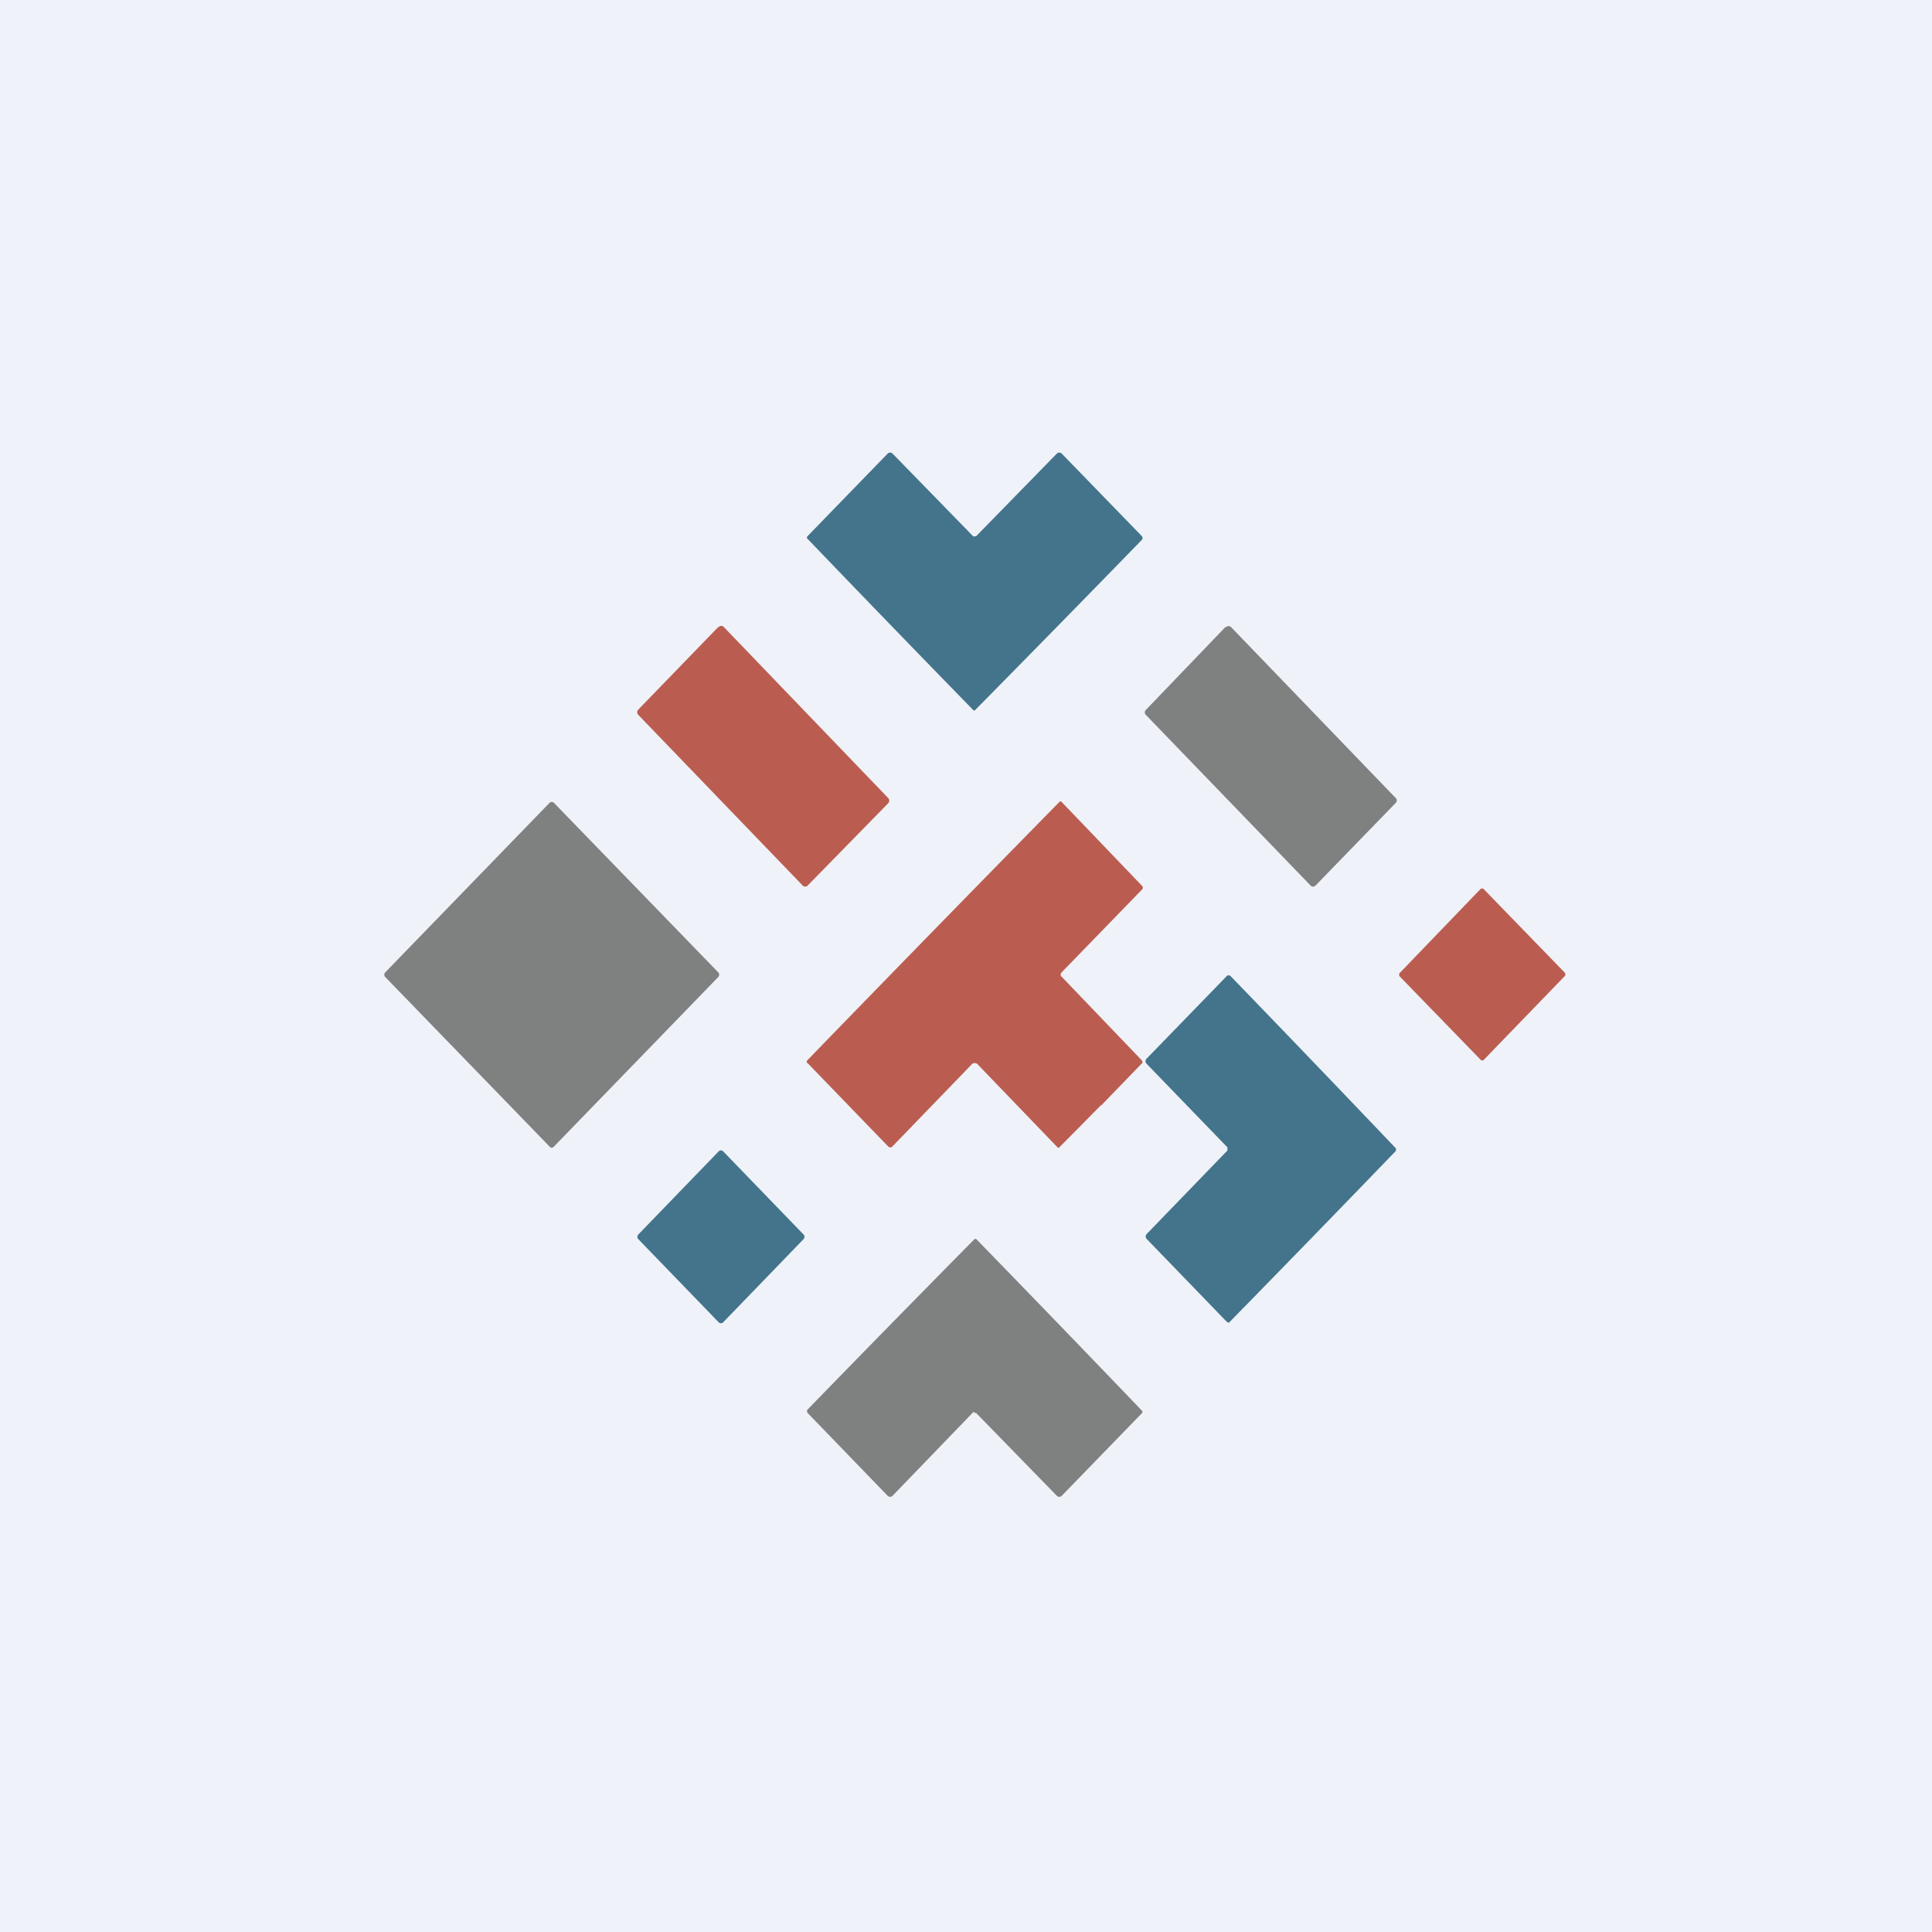 <?xml version="1.0" encoding="UTF-8"?>
<!-- generated by Finnhub -->
<svg viewBox="0 0 55.5 55.5" xmlns="http://www.w3.org/2000/svg">
<path d="M 0,0 H 55.5 V 55.5 H 0 Z" fill="rgb(239, 242, 248)"/>
<path d="M 27.99,15.405 H 28.04 L 30.36,13.03 A 0.1,0.1 0 0,1 30.5,13.03 L 32.8,15.4 A 0.08,0.08 0 0,1 32.8,15.51 A 916.58,916.58 0 0,1 28,20.41 H 27.98 L 27.96,20.4 A 886.68,886.68 0 0,1 23.18,15.46 C 23.18,15.44 23.18,15.42 23.2,15.4 L 25.5,13.03 A 0.1,0.1 0 0,1 25.64,13.03 L 27.96,15.41 H 28 Z" fill="rgb(67, 116, 140)"/>
<path d="M 20.63,18.015 L 18.34,20.38 A 0.11,0.11 0 0,0 18.34,20.54 L 23.05,25.43 A 0.1,0.1 0 0,0 23.21,25.43 L 25.51,23.08 A 0.11,0.11 0 0,0 25.51,22.92 L 20.8,18.02 A 0.1,0.1 0 0,0 20.64,18.02 Z" fill="rgb(186, 93, 80)"/>
<path d="M 35.21,18.005 L 32.92,20.39 A 0.1,0.1 0 0,0 32.92,20.54 L 37.65,25.44 C 37.69,25.48 37.75,25.48 37.79,25.44 L 40.09,23.07 A 0.1,0.1 0 0,0 40.09,22.92 L 35.37,18.02 A 0.1,0.1 0 0,0 35.22,18.02 Z M 15.79,23.06 L 11.06,27.94 A 0.1,0.1 0 0,0 11.06,28.06 L 15.79,32.94 C 15.82,32.98 15.88,32.98 15.91,32.94 L 20.64,28.06 A 0.1,0.1 0 0,0 20.64,27.94 L 15.91,23.06 A 0.09,0.09 0 0,0 15.79,23.06 Z" fill="rgb(127, 129, 129)"/>
<path d="M 31.63,31.745 A 255.13,255.13 0 0,1 30.42,32.97 C 30.4,32.97 30.39,32.97 30.37,32.95 L 28.07,30.56 A 0.1,0.1 0 0,0 28,30.54 A 0.09,0.09 0 0,0 27.93,30.56 L 25.63,32.94 A 0.08,0.08 0 0,1 25.57,32.96 A 0.08,0.08 0 0,1 25.52,32.94 L 23.2,30.54 L 23.18,30.53 A 0.07,0.07 0 0,1 23.2,30.45 A 1693.14,1693.14 0 0,1 30.45,23.02 A 0.07,0.07 0 0,1 30.5,23.04 L 32.8,25.44 A 0.08,0.08 0 0,1 32.83,25.5 A 0.08,0.08 0 0,1 32.8,25.56 L 30.5,27.93 A 0.1,0.1 0 0,0 30.47,27.99 C 30.47,28.02 30.47,28.04 30.5,28.06 L 32.8,30.46 L 32.82,30.5 C 32.82,30.52 32.82,30.54 32.8,30.55 L 31.64,31.75 Z M 44.95,27.94 L 42.63,25.55 A 0.07,0.07 0 0,0 42.52,25.55 L 40.21,27.95 A 0.08,0.08 0 0,0 40.21,28.05 L 42.53,30.44 C 42.56,30.47 42.61,30.47 42.63,30.44 L 44.95,28.04 A 0.08,0.08 0 0,0 44.95,27.94 Z" fill="rgb(186, 93, 80)"/>
<path d="M 40.1,33.005 V 33.06 A 886.13,886.13 0 0,1 35.3,38 L 35.24,37.97 L 32.94,35.59 A 0.1,0.1 0 0,1 32.94,35.45 L 35.26,33.05 V 32.96 L 32.94,30.56 A 0.1,0.1 0 0,1 32.94,30.41 L 35.24,28.04 A 0.08,0.08 0 0,1 35.35,28.04 A 859.85,859.85 0 0,1 40.11,33 Z M 23.09,35.47 L 20.77,33.07 A 0.09,0.09 0 0,0 20.65,33.07 L 18.33,35.47 A 0.1,0.1 0 0,0 18.33,35.59 L 20.65,37.99 C 20.68,38.02 20.74,38.02 20.77,37.99 L 23.09,35.59 A 0.1,0.1 0 0,0 23.09,35.47 Z" fill="rgb(67, 116, 140)"/>
<path d="M 27.99,40.565 H 27.96 L 25.64,42.97 A 0.1,0.1 0 0,1 25.5,42.97 L 23.2,40.59 A 0.08,0.08 0 0,1 23.2,40.49 A 887.36,887.36 0 0,1 28,35.59 H 28.04 A 944.28,944.28 0 0,1 32.82,40.54 C 32.82,40.56 32.82,40.58 32.8,40.6 L 30.5,42.97 A 0.1,0.1 0 0,1 30.36,42.97 L 28.04,40.59 H 28 Z" fill="rgb(127, 129, 129)"/>
</svg>
